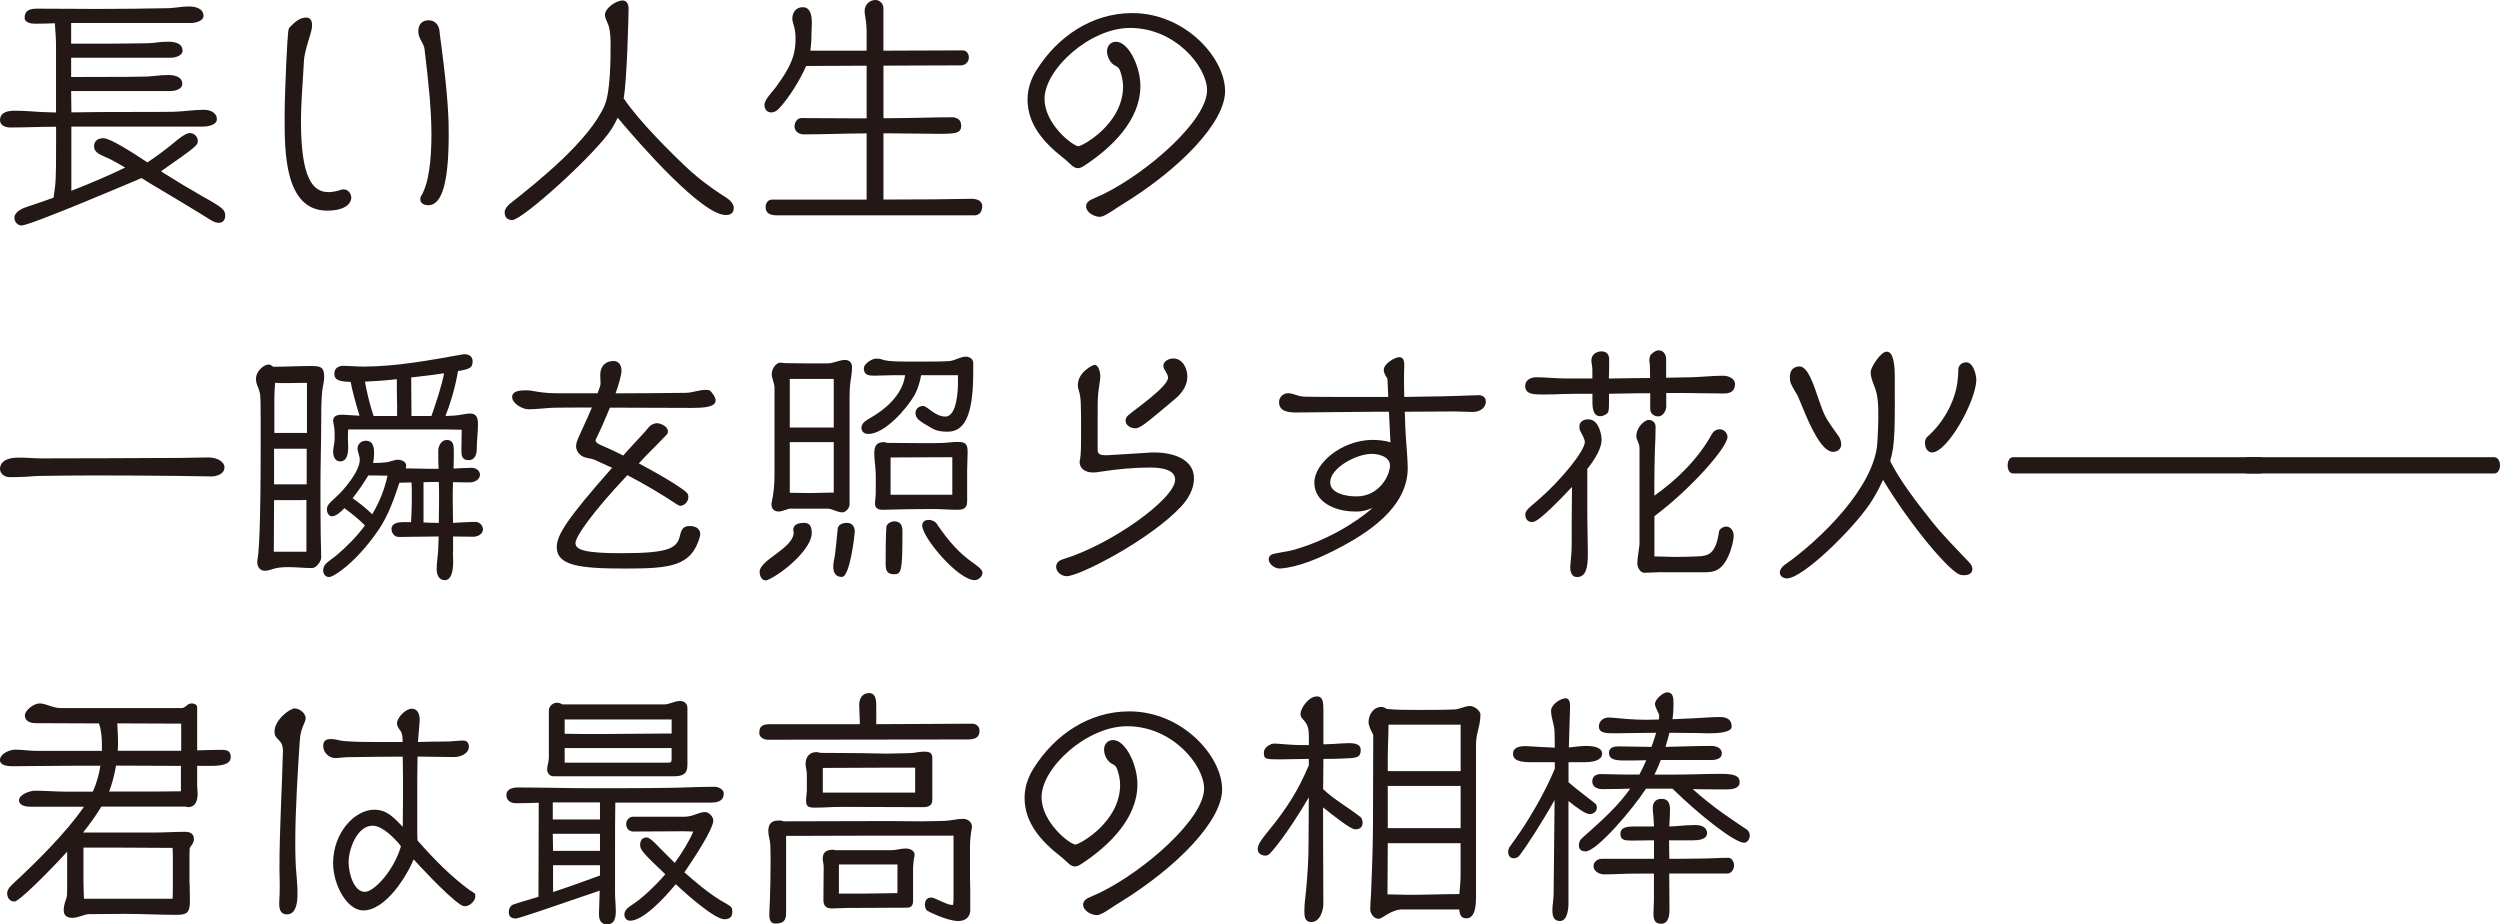 <?xml version="1.0" encoding="UTF-8"?><svg id="_レイヤー_2" xmlns="http://www.w3.org/2000/svg" viewBox="0 0 464.56 171.74"><defs><style>.cls-1{fill:#231815;}</style></defs><g id="_レイヤー_1-2"><g><g><path class="cls-1" d="M30.29,32.08c2.39,1.51,4.86,2.98,7.25,4.36,3.9,2.16,4.31,2.57,4.31,3.63,0,.73-.37,1.33-1.19,1.33-.46,0-.92-.18-1.33-.41-2.85-1.79-8.21-5-11.7-7.07l-1.33-.83c-1.1,.46-20.65,8.81-22.3,8.81-.73,0-1.33-.69-1.33-1.42,0-1.15,1.61-1.84,2.52-2.11,1.56-.51,3.17-1.06,4.77-1.65,.41-2.8,.46-3.3,.46-9.77v-3.4c-2.84,0-5.69,.14-8.54,.14-.83,0-1.88-.37-1.88-1.33,0-1.65,1.7-1.79,2.8-1.79,1.97,0,3.9,.23,5.87,.28,.46,0,1.06,.05,1.74,.05V8.49c0-1.19-.09-2.43-.18-3.62,0-.18,0-.37-.05-.55-1.24,.05-2.43,.09-3.67,.09-.69,0-1.93-.18-1.93-1.1,0-1.61,1.33-1.7,2.48-1.7,3.49,0,7.16,.05,10.83,.05,4.54,0,9.18-.05,13.45-.14,1.24-.05,2.48-.32,3.76-.32,1.1,0,2.71,.32,2.71,1.74,0,1.01-1.56,1.33-2.29,1.33H13.22v3.85c4.73,0,9.64,0,14.32-.09,.46,0,1.28-.09,1.56-.14,.73-.09,1.42-.14,2.16-.14,1.06,0,2.66,.23,2.66,1.65,0,1.01-1.47,1.33-2.2,1.33H13.22v3.58c10.78,0,12.71-.05,14.23-.09h-.05l1.61-.14c.73-.09,1.47-.14,2.2-.14,1.06,0,2.66,.23,2.66,1.65,0,1.06-1.47,1.33-2.25,1.33H13.22l.05,3.95h1.06c1.42,0,2.8-.05,4.22-.05,11.52,0,12.99-.05,13.72-.05,1.88-.05,3.76-.37,5.64-.37,1.01,0,2.39,.46,2.39,1.74,0,1.15-1.79,1.38-2.57,1.38H13.26v11.93c3.44-1.33,6.88-2.8,10-4.31-1.24-.73-2.48-1.47-3.81-2.02-1.47-.64-1.97-1.1-1.97-1.93,0-1.06,.78-1.51,1.74-1.51,1.24,0,5.28,2.57,8.17,4.5,1.61-1.06,3.26-2.29,4.73-3.49,.64-.55,2.29-1.97,3.17-1.97,.78,0,1.47,.69,1.47,1.47,0,.83-.41,1.15-6.84,5.64l.37,.23Z"/><path class="cls-1" d="M53.91,5c.78-.83,1.79-1.74,2.98-1.74,.87,0,1.1,.69,1.1,1.42,0,.69-.23,1.38-.41,2.02-.41,1.33-1.01,3.21-1.1,4.59-.18,3.72-.55,7.53-.55,11.29,0,10.55,2.2,13.12,5.09,13.12,.69,0,1.51-.14,2.43-.46,.14-.05,.28-.05,.41-.05,.83,0,1.42,.78,1.42,1.56,0,.69-.64,2.39-4.5,2.39-7.89,0-7.89-10.97-7.89-17.16,0-3.58,.18-7.2,.32-10.65,.32-5.92,.32-5.97,.69-6.33Zm23.82,.83c0-1.19,.6-2.06,1.93-2.06,1.24,0,1.93,.96,2.02,2.06,.05,.73,.18,1.51,.28,2.25,1.38,10.37,1.42,14.41,1.42,16.8,0,8.58-1.1,13.26-3.81,13.26-.6,0-1.42-.28-1.47-1.01,0-.28,0-.46,.14-.69,1.51-2.39,1.93-7.07,1.93-11.43,0-2.62-.18-5.09-.32-6.93-.27-2.98-.6-5.97-.96-8.95-.14-1.15-1.06-1.84-1.15-3.07v-.23Z"/><path class="cls-1" d="M113.69,23.91c-2.89,4.59-16.61,16.98-18.49,16.98-.96,0-1.42-.55-1.42-1.47,0-.55,.51-1.19,.96-1.56,5.23-4.08,14.91-11.89,17.62-18.31,1.06-2.48,1.1-8.35,1.1-11.2,0-1.1-.05-2.43-.32-3.44-.14-.55-.73-1.47-.73-2.11,0-1.33,2.11-2.71,3.3-2.71,.55,0,1.1,.41,1.1,1.51,0,.69-.28,13.35-.92,16.66,2.8,4.22,9.09,10.46,12.48,13.58,1.74,1.56,3.63,2.94,5.55,4.22,.92,.6,2.43,1.38,2.43,2.57,0,.92-.55,1.33-1.47,1.33-4.41,0-15.69-12.8-20.1-18.08-.32,.69-.69,1.38-1.1,2.02Z"/><path class="cls-1" d="M144.47,40.02c-1.19,0-2.2-.28-2.2-1.51,0-.73,.37-1.42,1.24-1.42h17.53v-12.3h-.09c-3.85,0-7.75,.18-11.61,.18-.87,0-1.7-.55-1.7-1.47,0-.69,.46-1.56,1.24-1.56,3.4,0,6.84,.05,10.23,.05h1.93V12.21c-3.81,0-7.57,.05-11.24,.05-1.01,2.39-3.17,5.92-5,7.85-.41,.46-.87,.78-1.51,.78-.78,0-1.24-.64-1.24-1.38,0-1.01,1.51-2.48,2.11-3.3,3.44-4.64,3.67-6.75,3.67-9.27,0-1.01-.18-1.74-.46-2.66-.05-.14-.14-.69-.14-.78,0-1.19,.69-2.16,1.93-2.16,1.47,0,1.7,1.56,1.7,2.94,0,.55-.05,1.1-.05,1.51,0,1.06-.05,2.39-.23,3.62h10.46v-3.21c0-.96-.05-1.97-.23-2.94-.09-.41-.14-.83-.14-1.24,0-1.1,.87-2.02,2.02-2.02,.78,0,1.47,.69,1.47,1.47v7.94h1.15c4.54,0,9.04-.05,13.58-.05,.69,0,1.15,.64,1.15,1.28,0,.87-.64,1.51-1.51,1.51-4.64,0-9.5,.05-14.36,.05v9.77c2.34,0,4.68-.05,7.02-.09,1.93-.05,3.85-.09,5.78-.09,.6,0,1.29,.32,1.51,.83,.05,.14,.14,.55,.14,.69,0,1.42-.92,1.56-4.08,1.56-2.98,0-6.01-.09-8.99-.09h-1.38v12.3c6.7,0,12.76-.05,16.38-.14,.78,0,1.97,.23,1.97,1.38,0,.92-.46,1.7-1.47,1.7h-36.57Z"/><path class="cls-1" d="M205.49,39.92c-.37,.18-.73,.37-1.15,.37-.96,0-2.52-.78-2.52-1.97,0-.69,.69-1.1,.87-1.19,.83-.41,1.7-.73,2.52-1.15,7.98-3.95,19.09-13.54,19.09-19.23,0-4.22-5.78-11.56-14.32-11.56-7.48,0-15.88,7.71-15.88,13.17,0,4.77,5.32,8.81,6.29,8.81,.69,0,8.31-4.08,8.31-11.15,0-.87-.32-2.57-.78-3.3-.23-.32-.5-.41-.83-.6-.83-.46-1.38-1.65-1.38-2.57,0-1.01,.64-1.79,1.7-1.79,2.2,0,4.5,4.41,4.5,8.26,0,6.38-5.46,11.52-10.37,14.73-.46,.32-.87,.5-1.24,.5-.41,0-.78-.18-1.24-.6-.41-.37-.96-.92-1.51-1.33-3.62-2.84-6.61-6.24-6.61-10.83,0-1.97,.64-3.85,1.7-5.51,3.9-6.2,10.28-10.55,17.76-10.55,9.82,0,17.25,8.31,17.25,14.5,0,5.78-8.26,14.41-19.18,21.11-1.01,.6-1.97,1.33-2.98,1.88Z"/></g><g><path class="cls-1" d="M39.19,88.53c-1.97,0-3.95-.09-5.92-.09-4.22-.05-10.23-.09-15.83-.09-3.72,0-7.2,.05-10.05,.09-.73,0-1.56,.09-2.34,.14-1.06,.05-2.11,.09-3.17,.09s-1.88-.64-1.88-1.56c0-.46,.18-2.07,3.44-2.07,.64,0,1.28,0,1.97,.05,.73,.05,1.56,.09,2.34,.09,7.11,0,18.22-.05,26.02-.09,1.65,0,3.26-.09,4.91-.09s3.03,.78,3.03,1.84c0,1.28-1.47,1.7-2.52,1.7Z"/><path class="cls-1" d="M57.95,68.02c1.7,0,2.29,.23,2.29,2.06,0,.87-.28,1.74-.37,2.62-.18,1.84-.18,3.67-.18,5.51,0,3.99-.14,7.99-.14,11.98,0,3.12,0,6.29,.05,9.41,0,1.33,.09,2.66,.09,3.99,0,.73-.92,1.97-1.7,1.97-1.47,0-2.98-.18-4.45-.18-.73,0-1.47,.05-2.16,.18-.73,.14-1.42,.5-2.16,.5-.92,0-1.42-.73-1.42-1.61,0-.23,.05-.5,.09-.73,.18-1.28,.55-4.59,.55-21.34,0-8.03,0-8.72-.18-9.45-.23-1.06-.69-1.42-.69-2.62,0-1.1,1.24-2.57,2.39-2.57,.28,0,.6,.23,.78,.41,2.48,0,4.73-.14,7.2-.14Zm-1.01,24.87c-.64,.05-1.29,.05-1.7,.05h-4.31c0,3.21-.05,6.38-.05,9.59h6.06v-9.64Zm.05-9.5h-6.06v6.61h6.06v-6.61Zm.05-12.25c-1.38,0-2.52,.05-3.9,.05-.69,0-1.33,0-2.02-.05-.05,.87-.14,1.79-.14,2.66v6.65h6.06v-9.32Zm27.12,31.44c0,.37,.05,1.01,.05,1.7,0,1.56-.23,3.53-1.56,3.53-1.15,0-1.51-1.1-1.51-2.07,0-1.15,.23-2.39,.28-3.53l.09-2.52c-2.52,0-4.86,.09-7.43,.09-.78,0-1.33-.73-1.33-1.47,0-1.1,1.24-1.28,2.07-1.28h1.56c.05-1.19,.14-2.39,.14-3.58v-1.74c0-.69,0-1.38-.05-2.06-.73,0-1.47,.05-2.25,.05-1.01,3.03-2.02,6.01-3.85,8.72-4.08,6.01-8.35,8.81-9.22,8.81-.69,0-1.1-.6-1.1-1.24,0-.41,.18-.92,.46-1.19,.6-.6,1.42-1.1,2.07-1.65,1.93-1.65,3.76-3.49,5.23-5.51-1.1-1.15-2.57-2.29-3.81-3.21-.87,.92-1.7,1.51-2.29,1.51-.64,0-.96-.69-.96-1.24,0-.73,.23-1.01,1.74-2.39,1.24-1.1,4.36-4.63,4.36-6.88,0-.73-.41-1.38-.41-2.11,0-.83,.73-1.42,1.51-1.42,1.38,0,1.56,1.19,1.56,2.29,0,.6-.05,1.24-.18,1.84h.23c.78,0,1.56-.05,2.34-.14,.69-.09,1.33-.46,2.02-.46,.64,0,1.56,.32,1.56,1.1,0,.18-.05,.32-.09,.5,1.56,0,3.12,.09,4.68,.09h1.42c-.05-1.15-.05-2.25-.05-3.4,0-.87,.6-1.97,1.56-1.97,1.33,0,1.33,1.19,1.33,2.2s0,2.06-.05,3.12c1.15-.05,2.25-.14,3.4-.14,.73,0,1.51,.5,1.51,1.29,0,.92-1.06,1.42-1.84,1.42-1.06,0-2.11,0-3.17-.05-.05,1.15-.05,2.29-.05,3.44,0,1.38,.05,2.75,.05,4.13,1.38-.05,2.75-.18,4.18-.18,.73,0,1.38,.64,1.38,1.38,0,.92-1.01,1.38-1.79,1.38-1.24,0-2.52-.05-3.76-.05v2.89Zm-19.46-22.76c-.05,.6-.05,1.15-.05,1.74,0,.37,.05,.96,.05,1.56,0,1.24-.23,2.62-1.51,2.62-.96,0-1.29-1.01-1.29-1.79s.28-1.56,.28-2.34v-1.1c0-.64-.09-1.33-.23-1.97-.05-.14-.05-.23-.05-.37,0-.78,.64-1.1,1.56-1.1h.32l3.03,.18c-.6-1.88-1.47-5.09-1.65-6.29-2.89,0-3.03-.83-3.03-1.56,0-1.19,1.1-1.42,1.61-1.42,1.24,0,2.52,.14,3.76,.14,6.15,0,12.39-1.19,18.4-2.25,.14,0,.28-.05,.41-.05,.78,0,1.51,.37,1.51,1.29,0,1.15-.37,1.47-2.71,1.84-.6,3.49-1.56,6.42-2.34,8.35,.6,0,1.15-.05,1.79-.09,.96-.05,1.88-.37,2.84-.37,1.19,0,1.42,.96,1.42,1.93,0,1.61-.23,3.17-.23,4.77,0,.92-.41,1.97-1.47,1.97-1.38,0-1.38-.92-1.38-2.02,0-1.19,.05-2.43,.05-3.63-.87,0-1.74-.05-2.62-.05h-18.49Zm3.72,8.54c-.55,.96-1.7,2.71-2.89,4.22,1.24,.87,2.52,1.88,3.63,2.98,1.33-2.2,2.29-4.59,2.85-7.16-.83,0-1.65-.05-2.48-.05h-1.1Zm5.37-12.99c-.05-1.65-.05-3.26-.05-4.91-1.93,.23-3.95,.37-5.92,.46l.23,1.24c.37,1.7,.83,3.58,1.38,5.14h4.36v-1.93Zm6.38,1.93c.73-2.02,2.06-6.1,2.34-7.94-2.02,.32-4.08,.55-6.1,.78,0,2.34,.05,4.63,.05,6.98v.18h3.72Zm-1.47,19.78c.96,.05,1.88,.09,2.84,.09,0-1.51,.05-3.03,.05-4.54,0-1.01,0-2.07-.05-3.07-.96,0-1.93,0-2.84,.05v7.48Z"/><path class="cls-1" d="M118.69,86.1c2.75,1.47,5.32,2.94,6.65,3.81,2.43,1.61,2.57,1.7,2.57,2.52,0,.73-.69,1.56-1.51,1.56-.23,0-.46-.18-.64-.28-2.94-1.97-6.01-3.76-9.18-5.41-6.65,7.07-9.64,11.43-9.64,12.62,0,1.29,1.88,1.88,8.58,1.88,9.18,0,10.33-1.01,10.88-3.44,.23-1.01,.64-1.61,1.7-1.61,2.02,0,2.02,1.33,2.02,1.42,0,.18,0,.32-.05,.51-1.56,5.6-5.51,5.97-14.04,5.97s-12.57-.6-12.57-3.99c0-2.2,1.84-5.19,10.28-14.73l-3.3-1.51c-.69-.28-1.28-.23-1.97-.51-.78-.32-1.42-1.1-1.42-1.97,0-.5,.18-1.01,.37-1.47,.32-.78,1.56-3.35,2.57-5.74h-2.25c-4.36,0-5,.05-5.23,.05-1.42,.09-3.3,.28-4.27,.28-1.19,0-3.07-1.1-3.07-2.29s1.65-1.24,2.52-1.24c.69,0,1.33,.09,1.97,.23,1.56,.28,3.03,.32,4.59,.32h6.79c.32-.83,.55-1.47,.55-1.74v-.32c0-.41-.05-.83-.05-1.28,0-1.93,1.19-2.66,2.48-2.66,1.06,0,1.47,.92,1.47,1.79,0,.78-.46,2.43-1.1,4.22,4.36,0,8.67-.05,12.99-.09,1.24,0,2.48-.55,3.72-.55,.14,0,.6,0,.73,.09,.5,.32,1.15,1.29,1.15,1.88,0,1.28-2.43,1.38-4.36,1.38-5.09,0-10.19-.05-15.28-.05-.92,2.25-1.88,4.41-2.39,5.41-.05,.14-.28,.51-.28,.69,0,.55,1.24,.96,1.65,1.15,1.06,.46,2.25,1.01,3.49,1.65l1.06-1.19,2.71-2.94c.46-.46,.83-1.06,1.33-1.47,.23-.18,.78-.41,1.1-.41,.78,0,2.11,.6,2.11,1.51,0,.18-.05,.41-.18,.55-1.28,1.38-2.66,2.71-3.99,4.08l-1.24,1.33Z"/><path class="cls-1" d="M142.26,107.85c-.78,0-1.1-.92-1.1-1.56,0-2.34,6.33-4.36,6.33-7.39,0-.14-.09-.23-.09-.41,0-1.1,1.1-1.33,2.02-1.33,1.24,0,1.42,.92,1.42,1.93,0,2.85-5.19,7.34-8.17,8.67-.14,.05-.28,.09-.41,.09Zm4.82-13.35c-.83,0-1.56,.55-2.39,.55s-1.33-.5-1.33-1.33c0-.14,0-.28,.05-.41,.37-1.7,.51-3.35,.51-5.09v-16.15c0-.87-.51-1.7-.51-2.57s.69-2.11,1.65-2.11c.32,0,.6,.09,.92,.09,1.33,0,2.71,.05,4.04,.05h3.72c1.15,0,2.16-.64,3.3-.64,.78,0,1.29,.51,1.29,1.29,0,1.01-.18,1.97-.32,2.94-.14,1.1-.14,2.2-.14,3.3v19.32c0,.64-.69,1.47-1.33,1.47-1.01,0-1.84-.69-2.8-.69h-6.65Zm7.85-24.09h-8.17v9.04h8.17v-9.04Zm0,11.75h-8.17v9.41c1.29,0,2.52,.05,3.81,.05,1.47,0,2.89-.09,4.36-.09v-9.36Zm-.09,23.13c0-.78,.23-1.51,.32-2.25,.23-1.61,.32-3.3,.51-4.82,.09-.78,1.01-1.06,1.7-1.06,1.01,0,1.47,.73,1.47,1.65,0,.32-.87,8.4-2.39,8.4-1.19,0-1.61-.83-1.61-1.93Zm23.17-35.57h-6.84c-.23,1.28-.64,2.66-1.24,3.72-1.42,2.48-5.51,7.2-8.58,7.2-.73,0-1.28-.41-1.28-1.19,0-.87,1.1-1.47,1.74-1.84,2.2-1.24,5.87-3.95,6.38-7.89h-2.07c-1.19,0-2.43,.09-3.63,.09-1.06,0-1.97-.09-1.97-1.38,0-.83,1.51-1.79,2.25-1.79,.5,0,.69,0,1.19,.18,.55,.18,1.33,.37,4.27,.37h3.99c1.38,0,2.8,0,4.18-.09,1.06-.09,2.07-.83,3.07-.83,.64,0,1.38,.41,1.38,1.15v1.79c0,8.26-1.74,11.01-4.77,11.01-.96,0-1.88-.09-2.75-.55-2.62-1.47-3.21-1.93-3.21-2.94,0-.78,.69-1.29,1.42-1.29,.78,0,2.2,1.97,4.13,1.97,2.11,0,2.34-4.73,2.34-6.19v-1.51Zm1.7,23.5c0,1.24-.69,1.51-1.79,1.51-1.47,0-2.94-.14-4.45-.14-3.12,0-6.29,.05-9.36,.14h-.18c-.69,0-1.33-.28-1.33-1.1,0-.69,.14-1.38,.14-2.07v-3.3c0-1.33-.28-2.66-.28-3.99s.37-2.11,1.79-2.11c.18,0,.41,.05,.6,.14,2.34,0,4.68,.05,7.02,.05,1.19,0,2.34,0,3.53-.05,.87-.05,1.7-.18,2.57-.18,1.42,0,1.84,.37,1.84,1.84,0,1.15-.09,2.34-.09,3.49v5.78Zm-12.02,6.42c0,6.42-.23,7.07-1.51,7.07-1.47,0-1.61-.83-1.61-2.07,0-5.41,.14-6.65,.14-6.75,.09-.6,.87-1.01,1.47-1.01,1.06,0,1.51,.69,1.51,1.7v1.06Zm9.27-14.68h-.41c-3.67,0-7.39,.05-11.06,.05v6.93h11.47v-6.98Zm4.18,22.85c-3.12,0-9.77-7.94-9.77-10.14,0-.55,.32-1.06,1.28-1.06,.37,0,1.01,.23,1.24,.5,.18,.18,.32,.41,.46,.64,1.88,2.71,3.81,5,6.52,6.88,.46,.32,1.7,1.19,1.7,1.74,0,.73-.69,1.42-1.42,1.42Z"/><path class="cls-1" d="M213.29,84.13c.41-.05,.83-.05,1.24-.05,3.21,0,7.34,1.1,7.34,4.82,0,1.97-1.06,3.81-2.39,5.23-5.78,6.2-18.91,12.94-21.25,12.94-1.01,0-1.97-.78-1.97-1.74,0-.78,.55-1.19,1.28-1.42,8.86-2.66,20.83-11.2,20.83-14.78,0-2.11-3.21-2.25-4.77-2.25-2.98,0-6.2,.32-9.13,.78-.46,.09-.87,.14-1.33,.14-1.33,0-2.52-.6-2.52-1.97,0-.18,.05-.27,.09-.46,.18-1.1,.18-3.03,.18-4.59,0-6.01,0-6.97-.46-8.35-.09-.28-.14-.55-.14-.87,0-2.39,2.75-3.76,3.12-3.76,.78,0,1.06,1.51,1.06,2.06,0,.69-.32,2.39-.41,3.44-.09,1.1-.09,1.93-.09,5v5.37c0,.78,.69,.92,1.38,.92h.5l7.43-.46Zm-2.34-4.54c-.83,0-1.79-.55-1.79-1.42,0-.41,.18-.73,.5-1.01,1.33-1.15,7.39-5.32,7.39-6.97,0-.83-.87-1.47-.87-2.2,0-.87,1.01-1.38,1.84-1.38,1.79,0,2.62,1.93,2.62,3.35,0,1.7-1.01,3.12-2.29,4.18-5.55,4.68-6.52,5.46-7.39,5.46Z"/><path class="cls-1" d="M274.68,73.43c.73,0,1.42,.28,1.42,1.19,0,1.29-1.24,1.93-2.39,1.93s-2.25-.09-3.35-.09c-3.17,0-6.24,.05-9.32,.05,.05,1.65,.14,4.27,.28,5.78,.09,1.1,.27,3.58,.27,4.68,0,7.25-7.2,12.07-13.77,15.37-2.89,1.47-6.61,3.03-9.77,3.3h-.46c-.78-.09-1.84-.83-1.84-1.74,0-.23,.14-.69,.69-.92,.37-.14,2.66-.5,3.3-.64,6.47-1.61,12.67-5.51,15.33-7.98-.18,.09-1.42,.69-2.89,.69h-.41c-3.49,0-7.53-1.61-7.53-5.37,0-3.53,4.96-7.85,10.74-7.94,1.15,0,2.48,.14,3.4,.46l-.28-5.69h-2.2l-15.01,.14c-1.38,0-3.21-.14-3.21-1.93,0-.96,.78-1.65,1.7-1.65,.96,0,1.7,.6,3.03,.64,1.29,.05,8.03,.05,10.05,.05h5.51l-.14-3.26c0-.28-.69-.96-.69-1.74,0-1.28,2.2-2.39,2.85-2.39,.83,0,.96,.69,.96,1.56,0,.55-.05,1.15-.05,1.65,0,1.47,0,2.8,.05,4.18,4.64-.05,9.04-.14,13.58-.32h.14Zm-22.58,18.81c4.18,0,6.19-3.9,6.19-5.74,0-1.61-2.02-2.16-3.4-2.16-2.85,0-7.71,2.62-7.71,5.28,0,2.06,2.98,2.62,4.73,2.62h.18Z"/><path class="cls-1" d="M309.63,73.02v2.52c0,.83-.64,1.84-1.51,1.84-.69,0-1.47-.51-1.47-1.33v-2.98c-1.33,0-2.8,0-4.63,.05-1.01,0-2.02,.05-3.03,.05v1.51c0,.83,0,1.74-.23,2.02-.28,.32-.87,.64-1.38,.64-1.1,0-1.47-.96-1.47-2.66v-1.51c-2.25,0-4.22,0-5.42,.05-1.24,.05-2.48,.09-3.72,.09-1.7,0-3.35,0-3.35-1.56,0-1.38,1.42-1.65,2.02-1.65,1.84,0,3.72,.23,5.55,.23h4.91v-1.61c0-.32-.05-.69-.09-.96-.05-.28-.09-.5-.09-.73,0-1.47,1.33-1.74,1.88-1.74,1.15,0,1.42,.83,1.42,1.47v1.51c0,.55-.05,1.42-.05,2.07l2.89-.05,4.77-.05c0-.92-.05-1.88-.05-2.39,0-.28-.09-.5-.09-.78,0-.5,.09-.92,.23-1.1,.41-.46,.96-.87,1.51-.87,.92,0,1.38,.83,1.38,1.65v3.44l4.73-.09c1.97-.05,3.9-.28,5.87-.28,.92,0,2.2,.46,2.2,1.56,0,1.28-.87,1.74-2.02,1.74-2.62,0-5.23-.09-7.85-.09h-2.94Zm-17.85,32.35c.18-2.29,.28-2.52,.28-4.73v-3.81c0-1.42,.05-4.04,.05-6.06v-.28c-6.01,6.38-6.93,6.52-7.43,6.52-.09,0-1.24,0-1.24-1.38,0-.55,.18-.87,1.88-2.29,5-4.22,9.18-9.68,9.18-11.2,0-.46-.46-1.33-.69-1.74-.28-.5-.32-.73-.32-1.15,0-.96,.87-1.33,1.65-1.33,2.2,0,2.48,3.49,2.48,3.67,0,.87-.23,2.48-2.66,5.55v6.33c0,2.02,0,3.85,.05,5.55,0,1.42,.05,2.75,.05,3.99,0,2.29-.28,4.22-2.02,4.22-.92,0-1.24-.87-1.24-1.7v-.18Zm17.25,.96c-.64,0-1.24,0-1.84,.05-.55,0-1.1,.05-1.65,.05-.64,0-1.29-.83-1.29-1.79,0-.37,.09-1.15,.18-1.79,.09-.73,.23-1.47,.23-1.88v-17.76c0-.5-.23-1.01-.41-1.42-.09-.23-.18-.41-.18-.73,0-1.7,1.56-3.03,2.29-3.03s1.29,.5,1.29,1.28c0,1.15-.05,2.89-.14,4.59-.05,1.65-.09,4.59-.09,5.78v2.43c4.27-3.03,8.17-6.88,10.65-11.38,.32-.6,.83-.96,1.56-.96,.55,0,1.38,.55,1.38,1.42,0,1.88-6.61,9.5-13.58,14.73v7.48h.41c1.15,0,2.25,.09,3.35,.09,1.33,0,3.07-.05,4.13-.09,2.16-.09,3.49-.37,4.13-4.68,.09-.41,.73-.87,1.33-.87,.87,0,1.38,.87,1.38,1.65,0,.87-.37,2.52-1.06,3.99-1.28,2.71-2.8,2.85-4.36,2.85h-7.71Z"/><path class="cls-1" d="M352.11,73.98c0,6.42-.09,9.13-.87,11.7,1.84,3.67,4.82,7.53,7.66,11.11,2.25,2.85,4.63,5.14,7.07,7.76,.37,.41,.55,.83,.55,1.19,0,1.1-1.24,1.15-1.56,1.15-.18,0-.37,0-.55-.05-1.88-.23-9.36-9.13-14.5-17.67-.83,1.84-1.74,3.44-2.48,4.5-3.21,4.77-12.44,13.81-15.37,13.81-.69,0-1.33-.41-1.33-1.15,0-.46,.5-1.06,.73-1.24,6.84-4.77,16.84-14.59,17.39-22.76,.09-1.51,.18-3.17,.18-4.82,0-2.2,0-3.99-.78-5.87-.32-.83-.64-1.65-.64-2.48,0-.92,1.88-3.81,2.98-3.81,.73,0,1.51,.73,1.51,4.77v3.85Zm-11.43,10c-2.11,0-4.18-4.45-5.87-8.63-.73-1.79-.55-1.47-1.29-2.71-.78-1.33-.92-1.61-.92-2.62,0-1.47,.96-1.93,1.79-1.93,1.56,0,2.62,3.35,3.62,6.29,1.06,3.03,1.1,3.12,3.72,6.79,.18,.28,.41,.83,.41,1.38,0,1.28-1.24,1.42-1.42,1.42h-.05Zm17.02-1.65c0-.51,.18-.92,.37-1.1,3.53-3.07,5.37-7.34,5.69-10.46,.09-.69,.14-1.38,.14-2.06,0-.87,.69-1.38,1.51-1.38,1.24,0,1.84,2.29,1.84,3.26-.09,3.99-5.37,13.49-8.26,13.49-.37,0-1.28-.37-1.28-1.74Z"/><path class="cls-1" d="M374.08,87.98c-.69,0-1.01-.73-1.01-1.51,0-.73,.32-1.51,1.01-1.51h45.8c.73,0,1.1,.73,1.1,1.51,0,.73-.37,1.51-1.01,1.51h-45.89Z"/><path class="cls-1" d="M417.66,87.98c-.69,0-1.01-.73-1.01-1.51,0-.73,.32-1.51,1.01-1.51h45.8c.73,0,1.1,.73,1.1,1.51,0,.73-.37,1.51-1.01,1.51h-45.89Z"/></g><g><path class="cls-1" d="M35.24,164.08c0,1.1,.05,2.25,.05,3.35,0,2.25-.6,2.57-2.57,2.57-3.07,0-6.42-.18-9.5-.18-2.52,0-4.18,.05-6.7,.05-.73,0-2.06,.69-3.03,.69s-1.65-.37-1.65-1.42,.37-1.79,.55-2.39c.09-.37,.09-1.61,.09-2.07v-6.42c-3.72,4.08-8.99,9.27-9.77,9.27-.92,0-1.38-.73-1.38-1.56,0-.87,.92-1.56,1.47-2.11,4.04-3.76,9.5-9.13,12.8-13.95H5.55c-.73,0-2.02-.23-2.02-1.19,0-1.1,2.06-1.79,2.98-1.79,1.97,0,3.9,.18,5.87,.18h4.86c.73-1.56,1.15-3.17,1.42-4.82h-4.63c-3.9,0-7.85,.09-11.75,.09-.73,0-2.29-.09-2.29-1.15,0-1.19,1.84-1.93,2.85-1.93,1.33,0,2.66,.23,3.99,.23h12.11v-.92c0-1.42-.09-2.85-.55-4.18-3.99,0-7.94-.05-11.89-.05-.83,0-1.88-.41-1.88-1.38,0-1.1,1.74-2.29,2.75-2.29,1.1,0,2.52,.87,3.9,.87h22.39c.96,0,1.01-.87,1.97-.87,.37,0,1.01,.18,1.01,.69v8.03c1.56-.05,3.12-.09,4.68-.09,.96,0,1.56,.28,1.56,1.33,0,1.33-1.56,1.65-3.67,1.65h-2.57v3.63c0,.5,.09,1.01,.09,1.51,0,1.19-.32,2.52-1.79,2.52-.18,0-.32-.05-.46-.09h-15.65c-.96,1.61-2.11,3.21-3.4,4.82h12.9c2.02,0,4.04-.14,6.06-.14,.92,0,1.65,.32,1.65,1.38,0,.6-.46,1.15-.78,1.61-.05,.69-.05,1.42-.05,2.11v4.41Zm-3.12-4.41c0-.64,0-1.47-.05-2.11-3.03,0-6.33-.05-9.36-.05h-7.2v6.33c0,1.38,.09,2.43,.09,3.17h16.47c.05-.87,.05-1.74,.05-2.62v-4.73Zm1.51-17.35c-3.99,0-8.03-.05-12.07-.05-.28,1.65-.69,3.3-1.29,4.82h8.44c1.65,0,3.26-.05,4.91-.05v-4.73Zm.05-7.85c-3.9,0-7.89-.05-11.89-.05,.05,1.06,.14,2.11,.14,3.17,0,.64,0,1.29-.05,1.93h11.79v-5.05Z"/><path class="cls-1" d="M55.28,166.1c0,3.58-1.33,3.81-1.97,3.81-.92,0-1.42-.6-1.42-1.84v-.46c.09-1.1,.09-2.16,.09-3.26,0-.96-.05-1.93-.05-2.89,0-7.25,.46-14.55,.64-21.75v-.18c0-2.34-1.56-1.88-1.56-3.58,0-2.2,2.89-4.31,3.72-4.31,.92,0,2.07,.87,2.07,1.84,0,.28-.14,.6-.23,.83-.55,1.19-.78,2.02-.87,3.4-.37,5.74-.83,12.9-.83,18.82,0,2.25,.05,4.36,.23,6.1,.09,1.1,.18,2.2,.18,3.3v.18Zm22.26-11.75c0,.6,0,1.24,.05,1.84,3.53,3.99,6.29,6.7,9.68,9.22,.28,.18,.64,.37,.92,.6,.14,.09,.14,.41,.14,.55,0,.87-1.06,1.84-1.93,1.84-.41,0-.78-.27-.87-.32-2.71-1.84-8.4-8.08-8.67-8.4-1.1,2.8-5.09,9.5-9.36,9.5-2.94,0-5.6-4.64-5.6-8.81,0-5.6,3.99-9.91,7.66-9.91,2.43,0,3.72,1.61,5.28,3.17,.05-2.89,.05-5.83,.05-8.72,0-1.42-.05-2.89-.05-4.31-3.07,0-6.2,.05-9.27,.09-.73,0-1.42,0-2.16,.09-.37,.05-.73,.09-1.1,.09-1.19,0-2.25-1.06-2.25-2.25,0-1.06,.6-1.29,1.51-1.29,.83,0,1.56,.32,2.34,.37,2.11,.18,4.31,.18,6.42,.18h4.5c0-.37-.05-.73-.05-1.01-.05-.51-.28-1.06-.55-1.33-.32-.37-.46-.92-.46-1.1,0-1.1,1.61-2.75,2.75-2.75s1.47,1.1,1.47,2.06c0,.64-.09,1.24-.14,1.88l-.18,2.25c1.74-.05,3.21-.09,5.28-.09,1.06,0,2.11-.18,3.17-.18,.64,0,1.01,.46,1.01,1.1,0,1.38-1.61,1.97-2.75,1.97-2.25,0-4.54-.09-6.79-.09-.05,2.48-.05,5-.05,7.48v6.29Zm-8.31-.92c-2.85,0-4.45,4.36-4.45,6.75,0,2.11,.96,5.55,3.03,5.55,1.7,0,5.42-3.99,6.7-8.49-.09-.14-2.98-3.81-5.28-3.81Z"/><path class="cls-1" d="M111.3,169.86l.14-4.36c-8.54,2.94-15.1,5.19-15.6,5.19-.87-.05-1.29-.37-1.29-1.19v-.14c0-.5,.28-1.01,.73-1.24,.55-.23,2.66-.83,3.4-1.06l1.38-.41c0-5.83,.05-11.66,.05-17.48-1.42,.05-2.85,.09-4.27,.09-.92,0-1.74-.5-1.74-1.51,0-1.15,1.19-1.42,2.11-1.42,4.59,0,9.18,.14,13.77,.14,5.14,0,10.28,0,15.42-.09,2.48-.05,4.96-.18,7.39-.18,.69,0,1.7,.46,1.7,1.24,0,1.42-1.15,1.7-2.34,1.7h-17.81c-.05,2.48-.05,3.53-.05,16.8,0,1.1,.14,2.25,.14,3.35,0,1.19-.18,2.48-1.65,2.48-1.06,0-1.47-.83-1.47-1.74v-.14Zm-8.44-25.61c-.69,0-1.19-.6-1.19-1.24,0-.78,.32-1.42,.32-2.2v-8.81c0-.78,.78-1.42,1.51-1.42,.37,0,.73,.14,1.01,.32h18.91c1.01,0,1.88-.64,2.94-.64,.83,0,1.38,.5,1.38,1.33v10.6c0,1.74-1.01,2.06-2.57,2.06h-22.3Zm8.63,4.86h-8.77v3.17h8.77v-3.17Zm0,5.83h-8.77l.05,3.17h8.72v-3.17Zm0,5.83h-8.72v5c1.56-.5,3.07-1.06,4.27-1.47,.96-.32,2.98-1.1,4.45-1.61v-1.93Zm13.31-27.08h-19.87v2.66c2.16,.05,4.45,.05,6.61,.05,3.95,0,7.94-.09,11.89-.09h1.38v-2.62Zm0,5.32h-19.87v2.71h19.14c.55,0,.73-.05,.73-.64v-2.07Zm3.72,15.51c-.41,0-.78-.05-1.24-.05-3.21,0-6.38,.05-9.59,.05-.83,0-1.33-.6-1.33-1.42,0-.64,.55-1.33,1.24-1.33h9.54c1.7,0,2.62-.87,3.9-.87,.69,0,1.51,.87,1.51,1.56,0,1.56-3.44,6.84-5.37,9.64,1.51,1.33,4.77,4.22,7.71,5.78,1.06,.64,1.19,.73,1.19,1.56,0,.96-.5,1.38-1.47,1.38-1.79,0-6.84-4.45-9.04-6.52-2.02,2.48-6.01,6.79-8.49,6.79-.64,0-1.06-.55-1.06-1.15,0-.83,.78-1.38,1.42-1.79,1.93-1.24,4.41-3.63,6.19-5.69-4.04-3.85-4.68-4.5-4.68-5.46,0-.78,.37-1.38,1.24-1.38,.28,0,.92,.32,2.57,2.11l2.62,2.62c1.29-1.74,2.85-4.31,3.44-5.83h-.32Z"/><path class="cls-1" d="M159.75,133.61c0-.87-.09-1.7-.09-2.57,0-1.15,.5-2.25,1.84-2.25s1.33,1.56,1.33,2.52v3.26c5.97,0,11.93-.09,17.9-.09,.6,0,1.29,.46,1.29,1.28,0,1.28-.78,1.65-2.29,1.65-12.3,0-24.74,.05-37.03,.05-.69,0-1.61-.41-1.61-1.24,0-1.61,1.01-1.65,2.34-1.65h16.34v-.96Zm20.56,35.43c0,1.38-.92,2.11-2.25,2.11-2.06,0-5.69-1.84-5.78-1.93-.28-.23-.41-.73-.41-1.1,0-1.29,.92-1.33,1.15-1.33h.14c.55,.05,2.66,1.24,3.44,1.33l.5,.05c.09-.55,.09-1.19,.09-1.74v-11.15c-10.37,0-20.74,0-31.11,.05v14.32c0,1.47-.55,1.97-2.02,1.97-.92,0-1.1-.83-1.1-1.56,0-.83,.05-1.61,.09-2.43,.09-2.34,.14-4.73,.14-7.07,0-1.19,0-2.43-.05-3.63-.05-.87-.37-1.65-.37-2.52,0-1.24,.55-1.93,1.84-1.93h.46c.18,0,.37,.05,.5,.14,6.47,0,13.03-.05,19.5-.05,2.02,0,4.04,.05,6.01,.05,1.51,0,3.03-.05,4.54-.09,1.15-.05,2.2-.37,3.35-.37,.87,0,1.65,.6,1.65,1.51,0,.09-.05,.23-.05,.32-.23,1.19-.32,2.34-.32,3.53v5.51c0,.83,.05,1.61,.05,2.43v3.58Zm-7.07-20.38c0,1.15-.87,1.33-1.84,1.33-5.05,0-10.1-.05-15.14-.05-1.61,0-3.21,.14-4.82,.14-1.38,0-1.65-.28-1.65-1.42,0-.6,.14-1.19,.14-1.79v-3.03c0-.64-.23-1.24-.23-1.88,0-1.28,.69-2.2,2.02-2.2,.23,0,.51,.05,.69,.14,2.52,0,5.09,.05,7.62,.05,1.56,0,3.12,.09,4.68,.09,1.42,0,2.85-.09,4.27-.09,.92,0,1.79-.28,2.71-.28s1.56,.14,1.56,1.19v7.8Zm-3.58,18.86c0,.73-.37,1.15-1.1,1.15-3.67,0-7.39,.05-11.06,.05-1.01,0-1.97,.09-2.98,.09s-1.51-.5-1.51-1.56c0-2.06,.05-4.13,.05-6.19,0-.51-.18-1.01-.18-1.51,0-1.29,.83-1.65,1.97-1.65,.14,0,.32,.09,.46,.09h10.28c.92,0,1.79-.32,2.71-.32,.69,0,1.65,.32,1.65,1.15v.23c-.14,.37-.28,1.7-.28,2.11v6.38Zm.41-24.87h-5.28c-3.99,0-7.94,.05-11.89,.05v4.59h17.16v-4.64Zm-3.3,17.99h-10.88v5.41h4.73c2.06,0,4.08-.09,6.15-.09v-5.32Z"/><path class="cls-1" d="M204.94,169.68c-.37,.18-.73,.37-1.15,.37-.96,0-2.52-.78-2.52-1.97,0-.69,.69-1.1,.87-1.19,.83-.41,1.7-.73,2.52-1.15,7.98-3.95,19.09-13.54,19.09-19.23,0-4.22-5.78-11.56-14.32-11.56-7.48,0-15.88,7.71-15.88,13.17,0,4.77,5.32,8.81,6.29,8.81,.69,0,8.31-4.08,8.31-11.15,0-.87-.32-2.57-.78-3.3-.23-.32-.5-.41-.83-.6-.83-.46-1.38-1.65-1.38-2.57,0-1.01,.64-1.79,1.7-1.79,2.2,0,4.5,4.41,4.5,8.26,0,6.38-5.46,11.52-10.37,14.73-.46,.32-.87,.5-1.24,.5-.41,0-.78-.18-1.24-.6-.41-.37-.96-.92-1.51-1.33-3.62-2.84-6.61-6.24-6.61-10.83,0-1.97,.64-3.85,1.7-5.51,3.9-6.2,10.28-10.55,17.76-10.55,9.82,0,17.25,8.31,17.25,14.5,0,5.78-8.26,14.41-19.18,21.11-1.01,.6-1.97,1.33-2.98,1.88Z"/><path class="cls-1" d="M245.86,153.62c0,4.82,.05,9.64,.05,14.46,0,.73-.46,3.26-2.25,3.26-1.19,0-1.28-1.06-1.28-1.97,0-1.28,.18-2.62,.32-3.9,.28-2.94,.46-5.92,.46-8.86s.05-5.64,.05-8.44c-4.31,7.34-7.02,10.23-7.25,10.46-.18,.18-.46,.37-.83,.37-.41,0-1.42-.23-1.42-1.19,0-.83,.55-1.65,2.02-3.44,3.49-4.27,5.51-7.53,7.48-12.16v-1.19c-1.79,0-3.53,.09-5.32,.09-2.85,0-3.03-.05-3.03-1.33,0-.83,1.15-1.61,1.93-1.61h.05c1.33,.05,3.17,.28,4.73,.28h1.65v-1.7c0-3.12-1.56-2.75-1.56-4.13,0-.87,1.42-3.21,3.07-3.21,1.1,0,1.19,1.06,1.19,2.62v6.29l2.07-.09c.92-.05,1.84-.14,2.75-.14,2.11,0,2.11,.92,2.11,1.33,0,1.28-.83,1.38-1.97,1.47-1.65,.09-3.3,.14-4.96,.14l-.05,5.6c1.97,1.93,4.68,3.4,6.79,5.09,.09,.05,.18,.09,.23,.18,.23,.28,.32,.78,.32,1.06,0,.09-.05,.46-.23,.69-.23,.37-.73,.46-1.15,.46-.87,0-4.08-2.57-5.97-4.08v3.63Zm14.82,15.37c-1.15,0-2.11,.46-2.89,.92-1.24,.78-1.42,.83-1.61,.83-.87,0-1.56-.96-1.56-1.79,0-.87,.09-1.79,.14-2.66,.05-.64,.37-8.9,.37-12.62l.05-17.07c0-.09-.09-.23-.18-.41-.28-.55-.69-1.38-.69-1.97,0-1.38,.87-2.85,2.39-2.85,.37,0,.69,.14,.96,.37,1.97,.18,3.9,.18,5.87,.18s5,0,6.75-.09c1.01-.05,1.93-.64,2.89-.64,.73,0,1.93,.83,1.93,1.61,0,.92-.18,1.84-.41,2.75s-.41,1.84-.41,2.75v28.22c0,1.24,0,4.13-1.79,4.13-.92,0-1.24-.6-1.33-1.65h-10.46Zm10.74-12.3h-13.54l-.05,9.5c1.33,0,2.66,.09,3.9,.09,3.17,0,6.24-.14,9.45-.14,.14-1.28,.23-2.48,.23-3.72v-5.74Zm0-22.03h-13.4c0,2.07-.14,4.08-.14,6.06v2.57h13.54v-8.63Zm0,11.38h-13.54v7.85h13.54v-7.85Z"/><path class="cls-1" d="M288.93,148.57c-2.06,3.72-5.41,8.99-6.7,10.55-.14,.14-.5,.37-.92,.37-.92,0-1.06-.83-1.06-1.15,0-.41,.14-.83,.41-1.15,5.23-7.11,7.8-13.22,8.26-14.36v-1.19h-4.5c-2.98,0-3.26-.87-3.26-1.61,0-1.15,1.24-1.38,2.2-1.38h.32c1.74,.09,3.49,.23,5.23,.28,0-1.01,0-2.06-.05-3.07-.05-1.28-.64-2.52-.64-3.81,0-1.06,1.7-2.29,2.71-2.29,.73,0,.83,.87,.83,1.42-.05,2.62-.18,5.14-.23,7.71,1.06-.09,2.16-.28,3.21-.28,1.88,0,2.98,.5,2.98,1.42,0,.6-.37,1.61-3.4,1.61h-2.85v3.72c1.56,1.38,3.72,2.94,5,3.99,.18,.14,.27,.55,.27,.73s-.09,.55-.23,.69c-.23,.28-.69,.51-1.06,.51-.87,0-2.57-1.29-3.99-2.43v19c0,1.01-.18,3.3-1.61,3.3-1.19,0-1.38-1.06-1.38-2.02s.23-2.02,.23-3.03l.18-17.53Zm19.69-7.34c-.37,.92-.73,1.84-1.19,2.71h3.63c2.94,0,5.87-.14,8.81-.14,2.62,0,3.4,.46,3.4,1.56,0,1.19-1.47,1.33-2.34,1.33-2.11,0-4.27,0-6.38-.05,3.63,3.26,7.16,5.6,10,7.48,.37,.23,.6,.69,.6,1.06,0,.83-.5,1.42-1.06,1.42-1.7,0-7.94-4.82-13.31-10.05h-4.91c-2.57,3.95-9.18,11.66-11.24,11.66-.87,0-1.24-.46-1.24-1.1,0-.41,.14-.96,.46-1.24,4.27-3.81,6.79-6.1,9.09-9.32-1.7,.05-3.4,.09-5.09,.09-.92,0-1.97-.32-1.97-1.42,0-1.01,.73-1.38,1.65-1.38,1.42,0,2.8,.09,4.22,.09h2.89c.37-.69,.83-1.61,1.28-2.66-1.42,.05-2.94,.05-4.22,.05-2.07,0-2.71-.46-2.71-1.38,0-1.24,1.15-1.24,2.06-1.24,1.79,0,3.95,.09,5.83,.09,.32-.87,.64-1.79,.87-2.62h-.18c-2.29,0-5.14,.09-7.43,.09-1.7,0-3.03,0-3.03-1.28,0-1.01,.87-1.65,1.84-1.65,.64,0,2.48,.23,3.44,.28,1.19,.09,2.39,.14,3.58,.14,.73,0,1.51-.05,2.29-.05,.05-.28,.05-.46,.05-.69,0-.55-.78-1.47-.78-2.2,0-.83,1.47-2.16,2.29-2.16,1.1,0,1.15,1.1,1.15,1.97,0,.09,0,1.93-.14,2.71l-.05,.32,4.04-.18c1.61-.09,3.63-.23,4.77-.23,1.24,0,2.2,.41,2.2,1.79,0,1.06-2.48,1.24-4.27,1.24-.87,0-1.56-.05-1.79-.05-1.84,0-3.67-.05-5.51-.05-.23,.87-.46,1.74-.73,2.62,2.85-.05,5.69-.18,8.54-.18,.83,0,1.93,.37,1.93,1.38s-1.1,1.24-1.93,1.24h-9.41Zm1.56,21.11l.05,6.7c0,1.06-.18,2.62-1.56,2.62-1.19,0-1.42-.83-1.42-1.84,0-.87,.09-1.74,.09-2.62v-4.86h-3.62c-1.88,0-3.76,.14-5.64,.14-.87,0-1.97-.55-1.97-1.56,0-.6,.6-1.33,1.51-1.33h9.73v-3.44h-.28c-1.28,0-2.57,.05-3.85,.05s-2.11-.09-2.11-1.24,.96-1.38,2.66-1.38h3.58l-.05-.92c0-.83-.18-1.7-.18-2.52,0-1.06,.6-1.7,1.65-1.7,1.33,0,1.56,1.01,1.56,2.11,0,1.01-.09,2.02-.14,3.03,.5,0,1.01-.05,1.51-.09,1.1-.09,2.25-.18,3.35-.18,.96,0,2.16,.32,2.16,1.51s-1.65,1.33-2.52,1.33h-4.54c0,1.15,.05,2.29,.05,3.44h1.42c1.47,0,2.89-.05,4.36-.05,1.74,0,3.44-.14,5.19-.14,.69,0,1.06,.83,1.06,1.42,0,.73-.5,1.51-1.28,1.51h-10.74Z"/></g></g></g></svg>
